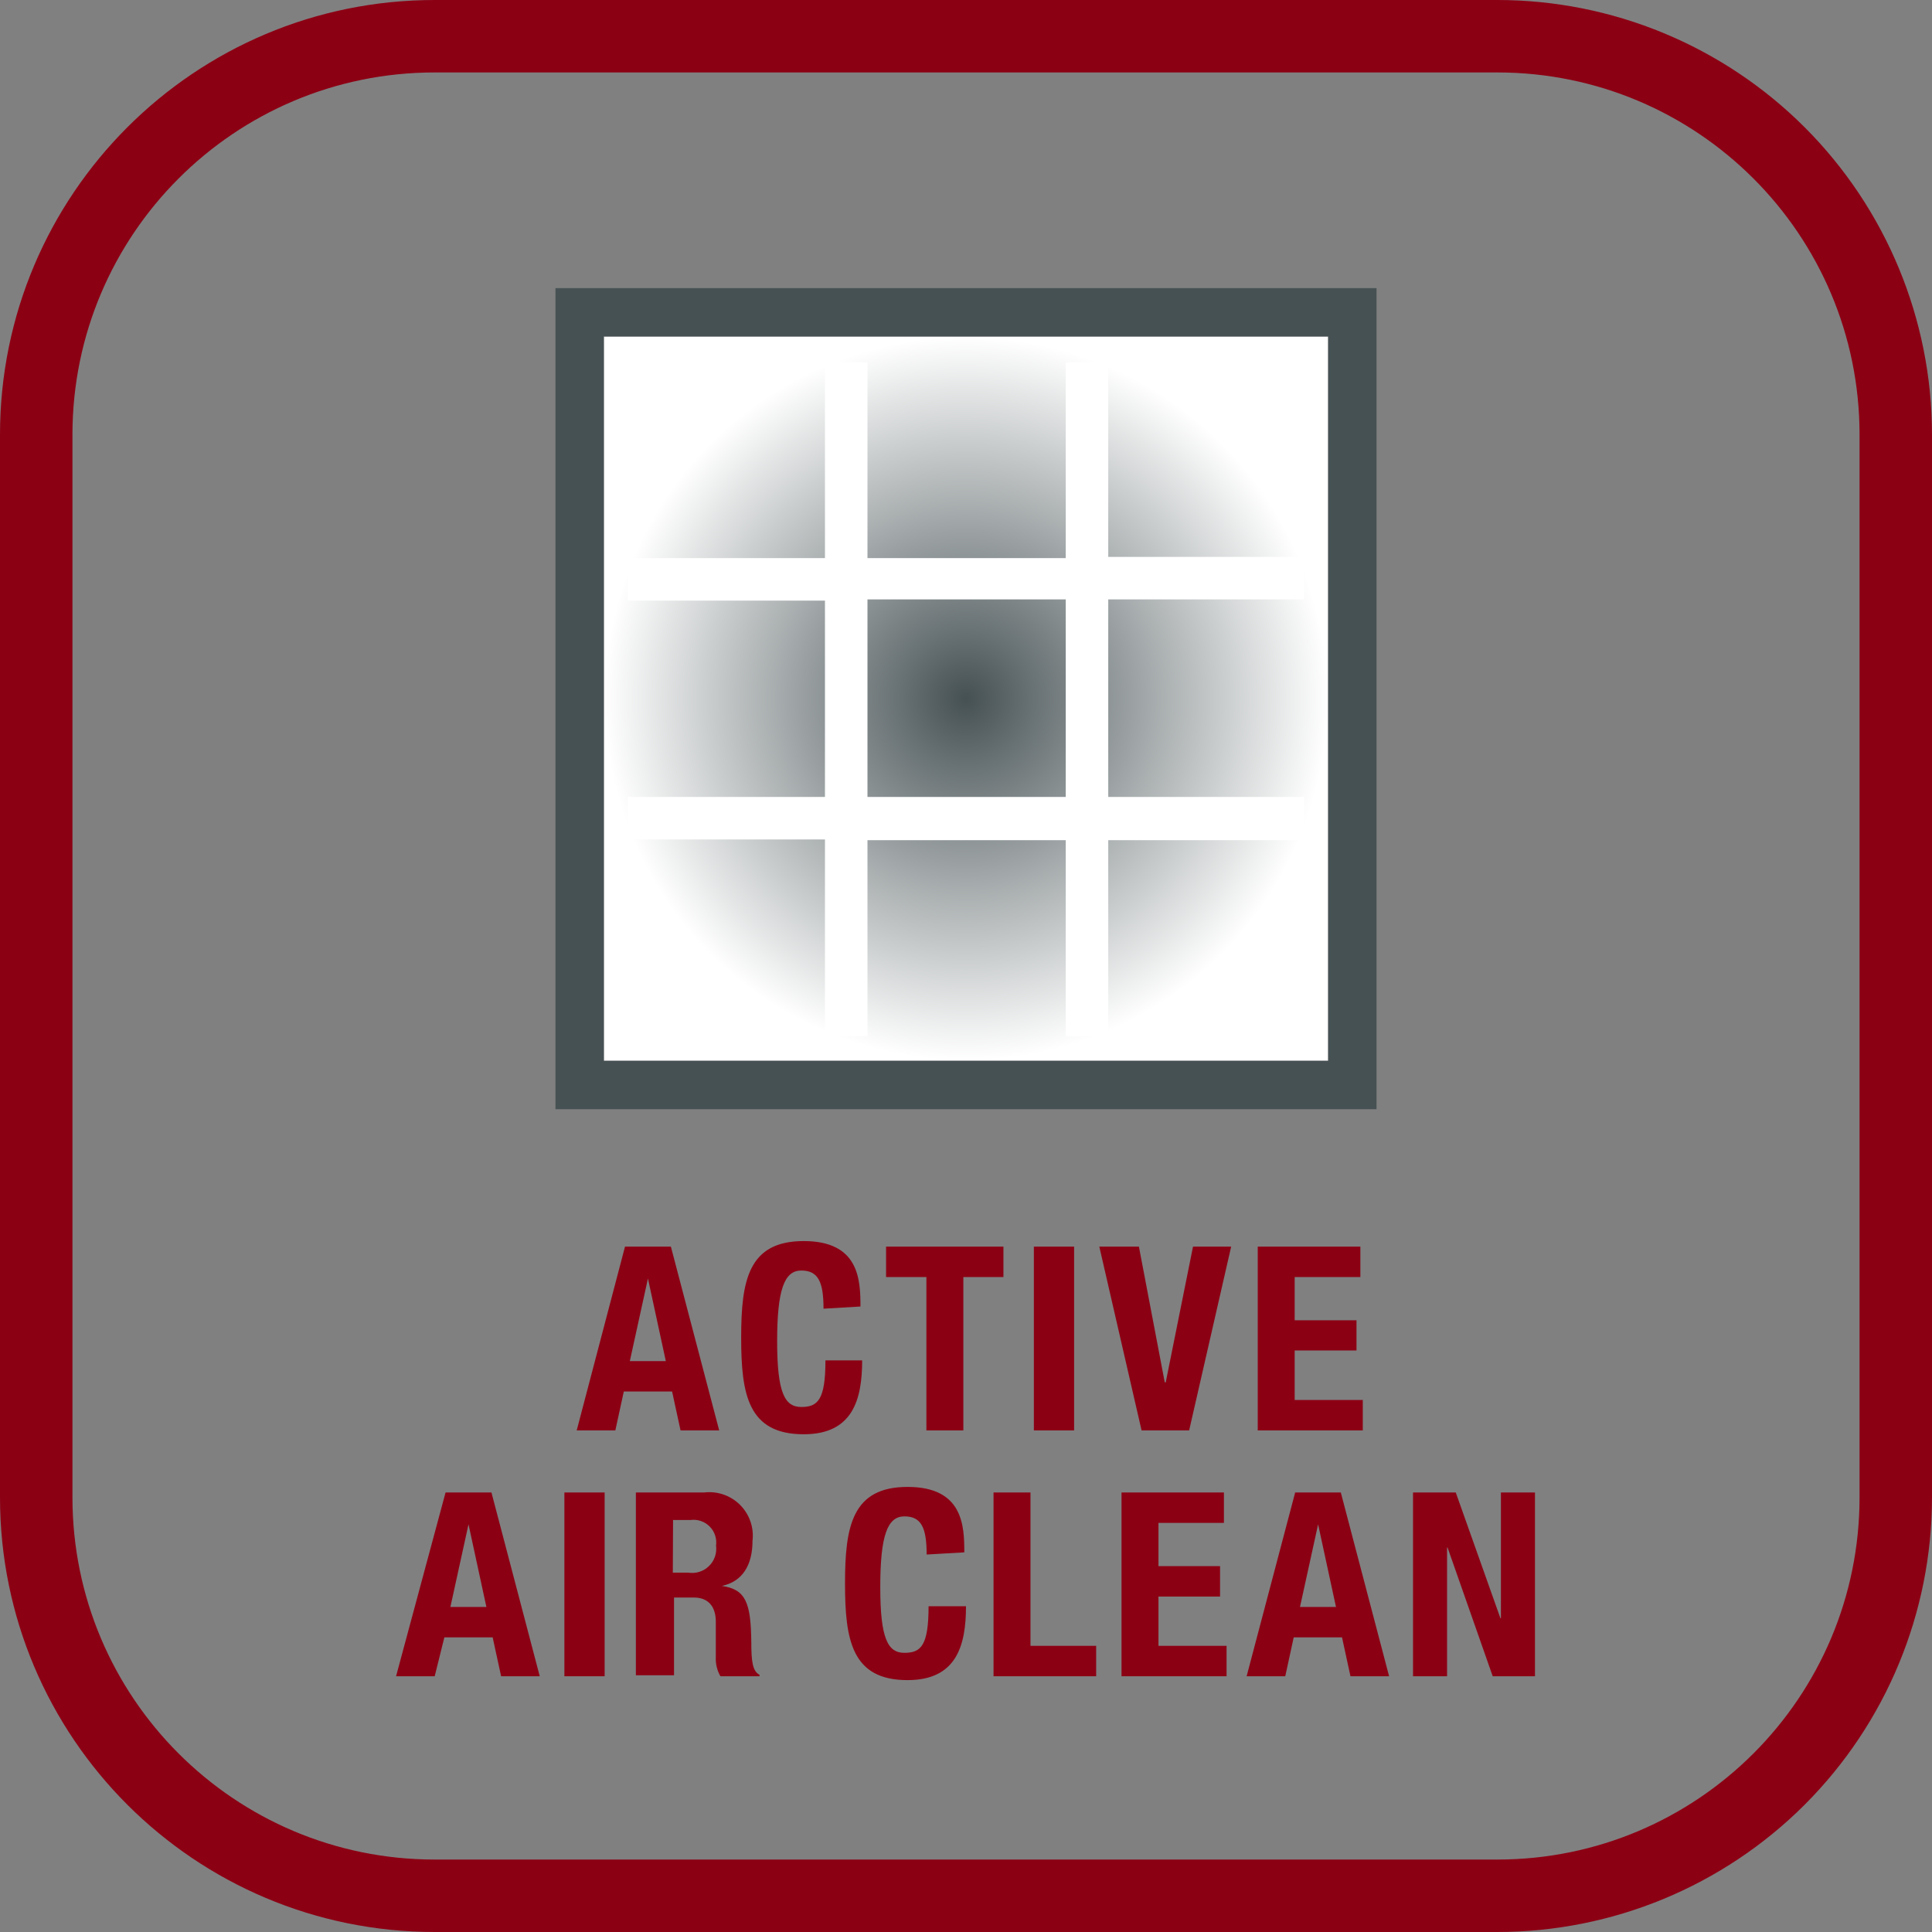 <svg xmlns="http://www.w3.org/2000/svg" width="48" height="48" viewBox="0 0 48 48">
  <rect x="0" y="0" width="48" height="48" fill="#808080" stroke="none"/>
  <defs>
    <linearGradient id="угольный-фильтр-acive-airclean-a" x1="50%" x2="50%" y1="100%" y2="0%">
      <stop offset="0%" stop-color="#8C0014"/>
      <stop offset="100%" stop-color="#8C0014"/>
    </linearGradient>
    <radialGradient id="угольный-фильтр-acive-airclean-b" cx="50%" cy="50%" r="50%" fx="50%" fy="50%">
      <stop offset="0%" stop-color="#465154"/>
      <stop offset="100%" stop-color="#FFF"/>
    </radialGradient>
  </defs>
  <g fill="none">
    <path fill="url(#угольный-фильтр-acive-airclean-a)" d="M37.2,1.8 C42.171,1.8 46.2,5.829 46.2,10.8 L46.2,37.2 C46.2,42.171 42.171,46.2 37.2,46.2 L10.8,46.2 C5.829,46.2 1.8,42.171 1.8,37.2 L1.8,10.8 C1.8,5.829 5.829,1.8 10.8,1.8 L37.2,1.8 M37.2,0 L10.8,0 C4.835,0 0,4.835 0,10.8 L0,37.2 C0,43.165 4.835,48 10.8,48 L37.2,48 C40.064,48 42.811,46.862 44.837,44.837 C46.862,42.811 48,40.064 48,37.2 L48,10.8 C48,7.936 46.862,5.189 44.837,3.163 C42.811,1.138 40.064,0 37.2,0 Z"/>
    <rect width="17.988" height="17.988" x="15.006" y="8.364" fill="url(#угольный-фильтр-acive-airclean-b)"/>
    <path fill="#465154" d="M13.8,27.558 L13.8,7.158 L34.2,7.158 L34.2,27.558 L13.8,27.558 Z M15,26.358 L33,26.358 L33,8.358 L15,8.358 L15,26.358 Z"/>
    <path fill="#FFF" d="M20.496,25.74 L21.552,25.74 L21.552,20.874 L26.478,20.874 L26.478,25.74 L27.534,25.74 L27.534,20.874 L32.4,20.874 L32.4,19.8 L27.534,19.8 L27.534,14.892 L32.4,14.892 L32.4,13.836 L27.534,13.836 L27.534,9 L26.478,9 L26.478,13.866 L21.552,13.866 L21.552,9 L20.496,9 L20.496,13.866 L15.6,13.866 L15.6,14.922 L20.496,14.922 L20.496,19.8 L15.6,19.8 L15.6,20.856 L20.496,20.856 L20.496,25.74 Z M21.552,14.892 L26.478,14.892 L26.478,19.8 L21.552,19.8 L21.552,14.892 Z"/>
    <path fill="#8C0014" d="M15.528 30.972L16.668 30.972 17.868 35.538 16.908 35.538 16.698 34.572 15.498 34.572 15.288 35.538 14.328 35.538 15.528 30.972zM15.648 33.816L16.542 33.816 16.098 31.764 16.098 31.764 15.648 33.816zM20.46 32.514C20.46 31.848 20.328 31.566 19.908 31.566 19.488 31.566 19.308 32.034 19.308 33.324 19.308 34.614 19.5 34.956 19.908 34.956 20.316 34.956 20.508 34.782 20.508 33.798L21.42 33.798C21.42 34.782 21.18 35.634 19.968 35.634 18.588 35.634 18.414 34.65 18.414 33.234 18.414 31.818 18.588 30.834 19.968 30.834 21.348 30.834 21.378 31.8 21.378 32.46L20.46 32.514z"/>
    <polygon fill="#8C0014" points="24.93 30.972 24.93 31.728 23.934 31.728 23.934 35.538 23.016 35.538 23.016 31.728 22.014 31.728 22.014 30.972"/>
    <rect width="1" height="4.566" x="25.686" y="30.972" fill="#8C0014"/>
    <polygon fill="#8C0014" points="28.296 30.972 28.938 34.344 28.962 34.344 29.64 30.972 30.588 30.972 29.544 35.538 28.362 35.538 27.312 30.972"/>
    <polygon fill="#8C0014" points="33.798 30.972 33.798 31.728 32.166 31.728 32.166 32.802 33.702 32.802 33.702 33.552 32.166 33.552 32.166 34.782 33.858 34.782 33.858 35.538 31.248 35.538 31.248 30.972"/>
    <path fill="#8C0014" d="M11.07,37.08 L12.21,37.08 L13.41,41.646 L12.45,41.646 L12.24,40.68 L11.04,40.68 L10.8,41.646 L9.84,41.646 L11.07,37.08 Z M11.19,39.924 L12.084,39.924 L11.64,37.872 L11.64,37.872 L11.19,39.924 Z"/>
    <rect width="1" height="4.566" x="14.022" y="37.08" fill="#8C0014"/>
    <path fill="#8C0014" d="M15.798 37.08L17.496 37.08C17.825 37.041 18.153 37.155 18.387 37.389 18.621 37.623 18.735 37.951 18.696 38.28 18.696 38.88 18.45 39.294 17.934 39.402L17.934 39.402C18.534 39.486 18.654 39.828 18.666 40.794 18.666 41.274 18.696 41.52 18.87 41.61L18.87 41.646 17.898 41.646C17.815 41.5 17.775 41.334 17.784 41.166L17.784 40.29C17.784 39.93 17.61 39.69 17.238 39.69L16.746 39.69 16.746 41.622 15.798 41.622 15.798 37.08zM16.716 39.072L17.1 39.072C17.287 39.102 17.478 39.042 17.614 38.909 17.75 38.777 17.815 38.588 17.79 38.4 17.814 38.225 17.755 38.049 17.63 37.924 17.505 37.799 17.329 37.74 17.154 37.764L16.722 37.764 16.716 39.072zM23.022 38.622C23.022 37.956 22.89 37.674 22.47 37.674 22.05 37.674 21.87 38.142 21.87 39.432 21.87 40.722 22.062 41.064 22.47 41.064 22.878 41.064 23.07 40.89 23.07 39.906L24 39.906C24 40.89 23.76 41.742 22.548 41.742 21.168 41.742 20.994 40.758 20.994 39.342 20.994 37.926 21.168 36.942 22.548 36.942 23.928 36.942 23.958 37.908 23.958 38.568L23.022 38.622z"/>
    <polygon fill="#8C0014" points="24.684 41.646 24.684 37.08 25.602 37.08 25.602 40.89 27.234 40.89 27.234 41.646"/>
    <polygon fill="#8C0014" points="30.408 37.08 30.408 37.836 28.782 37.836 28.782 38.91 30.312 38.91 30.312 39.666 28.782 39.666 28.782 40.89 30.474 40.89 30.474 41.646 27.864 41.646 27.864 37.08"/>
    <path fill="#8C0014" d="M32.178,37.08 L33.312,37.08 L34.512,41.646 L33.552,41.646 L33.342,40.68 L32.142,40.68 L31.932,41.646 L30.972,41.646 L32.178,37.08 Z M32.298,39.924 L33.192,39.924 L32.748,37.872 L32.748,37.872 L32.298,39.924 Z"/>
    <polygon fill="#8C0014" points="36.168 37.08 37.278 40.206 37.29 40.206 37.29 37.08 38.136 37.08 38.136 41.646 37.086 41.646 35.964 38.448 35.952 38.448 35.952 41.646 35.106 41.646 35.106 37.08"/>
  </g>
</svg>
